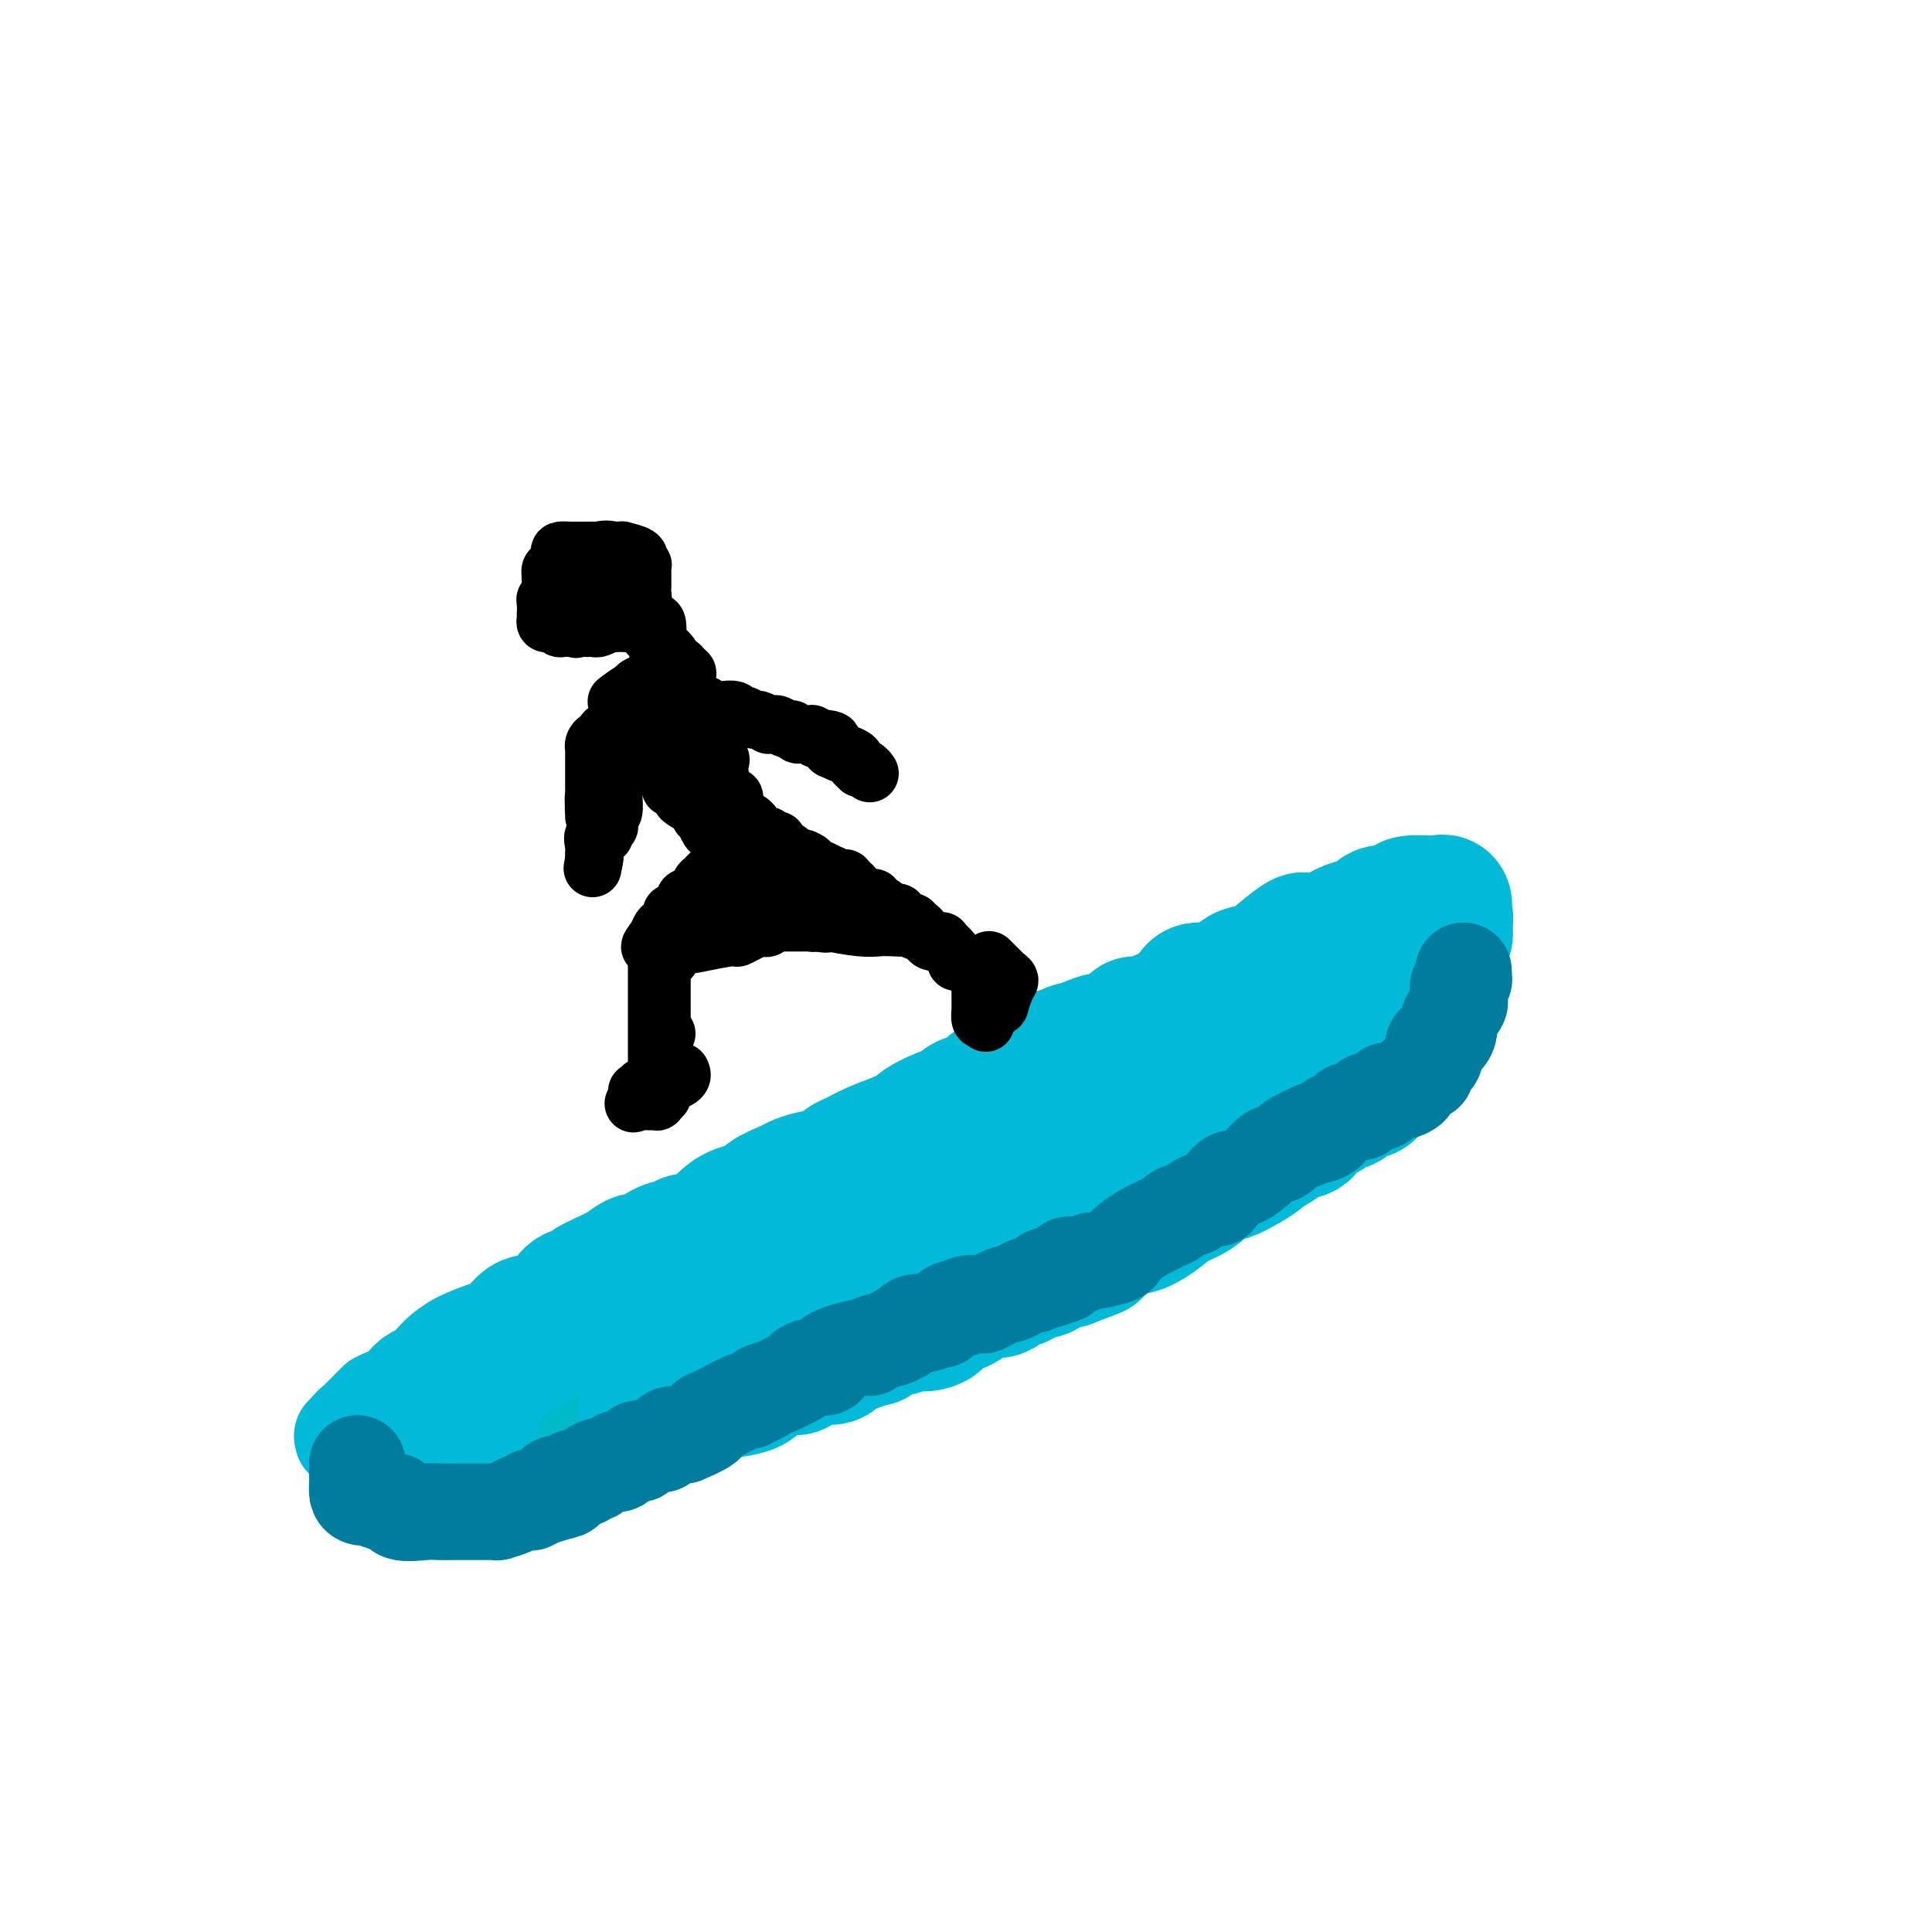 <svg viewBox='0 0 400 400' version='1.1' xmlns='http://www.w3.org/2000/svg' xmlns:xlink='http://www.w3.org/1999/xlink'><g fill='none' stroke='#00BAD8' stroke-width='6' stroke-linecap='round' stroke-linejoin='round'><path d='M97,287c-0.173,-1.623 -0.347,-3.245 0,-4c0.347,-0.755 1.213,-0.642 3,-2c1.787,-1.358 4.493,-4.188 6,-6c1.507,-1.812 1.815,-2.606 4,-4c2.185,-1.394 6.249,-3.387 9,-5c2.751,-1.613 4.191,-2.845 7,-5c2.809,-2.155 6.988,-5.232 10,-7c3.012,-1.768 4.857,-2.228 7,-3c2.143,-0.772 4.586,-1.857 7,-3c2.414,-1.143 4.801,-2.344 7,-4c2.199,-1.656 4.211,-3.769 6,-5c1.789,-1.231 3.354,-1.582 5,-2c1.646,-0.418 3.373,-0.905 5,-2c1.627,-1.095 3.156,-2.799 5,-4c1.844,-1.201 4.004,-1.898 6,-3c1.996,-1.102 3.828,-2.609 6,-4c2.172,-1.391 4.684,-2.665 7,-4c2.316,-1.335 4.437,-2.729 8,-5c3.563,-2.271 8.567,-5.419 12,-7c3.433,-1.581 5.293,-1.596 7,-2c1.707,-0.404 3.260,-1.196 7,-3c3.740,-1.804 9.668,-4.619 13,-6c3.332,-1.381 4.068,-1.329 6,-2c1.932,-0.671 5.059,-2.067 7,-3c1.941,-0.933 2.694,-1.405 4,-2c1.306,-0.595 3.164,-1.314 5,-2c1.836,-0.686 3.648,-1.338 5,-2c1.352,-0.662 2.243,-1.332 4,-2c1.757,-0.668 4.378,-1.334 7,-2'/><path d='M282,182c10.262,-4.475 3.418,-2.664 2,-2c-1.418,0.664 2.589,0.181 4,0c1.411,-0.181 0.224,-0.060 0,0c-0.224,0.060 0.515,0.058 1,0c0.485,-0.058 0.718,-0.171 1,0c0.282,0.171 0.615,0.625 1,1c0.385,0.375 0.821,0.670 1,1c0.179,0.330 0.101,0.695 0,1c-0.101,0.305 -0.223,0.552 0,1c0.223,0.448 0.792,1.099 1,2c0.208,0.901 0.056,2.054 0,3c-0.056,0.946 -0.015,1.685 0,2c0.015,0.315 0.004,0.207 0,1c-0.004,0.793 -0.001,2.489 0,3c0.001,0.511 0.001,-0.161 0,0c-0.001,0.161 -0.004,1.156 0,2c0.004,0.844 0.014,1.536 0,2c-0.014,0.464 -0.054,0.701 0,1c0.054,0.299 0.200,0.661 0,1c-0.200,0.339 -0.745,0.656 -1,1c-0.255,0.344 -0.218,0.715 0,1c0.218,0.285 0.618,0.483 0,1c-0.618,0.517 -2.253,1.352 -3,2c-0.747,0.648 -0.607,1.108 -1,2c-0.393,0.892 -1.318,2.217 -2,3c-0.682,0.783 -1.121,1.024 -2,2c-0.879,0.976 -2.198,2.686 -3,4c-0.802,1.314 -1.086,2.233 -2,3c-0.914,0.767 -2.457,1.384 -4,2'/><path d='M275,222c-3.039,4.077 -1.637,2.768 -2,3c-0.363,0.232 -2.490,2.005 -4,3c-1.510,0.995 -2.403,1.211 -3,2c-0.597,0.789 -0.899,2.152 -2,3c-1.101,0.848 -3.001,1.183 -4,2c-0.999,0.817 -1.098,2.117 -2,3c-0.902,0.883 -2.607,1.350 -4,2c-1.393,0.650 -2.476,1.482 -3,2c-0.524,0.518 -0.491,0.720 -1,1c-0.509,0.280 -1.561,0.637 -2,1c-0.439,0.363 -0.266,0.731 -1,1c-0.734,0.269 -2.376,0.438 -3,1c-0.624,0.562 -0.229,1.517 -1,2c-0.771,0.483 -2.709,0.495 -4,1c-1.291,0.505 -1.936,1.501 -2,2c-0.064,0.499 0.453,0.499 0,1c-0.453,0.501 -1.874,1.503 -3,2c-1.126,0.497 -1.955,0.488 -3,1c-1.045,0.512 -2.306,1.545 -3,2c-0.694,0.455 -0.822,0.332 -2,1c-1.178,0.668 -3.407,2.126 -5,3c-1.593,0.874 -2.549,1.164 -4,2c-1.451,0.836 -3.396,2.220 -5,3c-1.604,0.780 -2.866,0.958 -5,2c-2.134,1.042 -5.140,2.948 -7,4c-1.860,1.052 -2.575,1.251 -4,2c-1.425,0.749 -3.561,2.049 -5,3c-1.439,0.951 -2.179,1.554 -3,2c-0.821,0.446 -1.721,0.735 -3,1c-1.279,0.265 -2.937,0.504 -4,1c-1.063,0.496 -1.532,1.248 -2,2'/><path d='M179,283c-8.992,4.396 -3.971,0.887 -3,0c0.971,-0.887 -2.109,0.848 -4,2c-1.891,1.152 -2.592,1.722 -4,2c-1.408,0.278 -3.522,0.264 -5,1c-1.478,0.736 -2.320,2.221 -4,3c-1.680,0.779 -4.198,0.853 -6,1c-1.802,0.147 -2.888,0.367 -4,1c-1.112,0.633 -2.249,1.679 -3,2c-0.751,0.321 -1.114,-0.084 -2,0c-0.886,0.084 -2.294,0.656 -3,1c-0.706,0.344 -0.710,0.458 -2,1c-1.290,0.542 -3.864,1.511 -5,2c-1.136,0.489 -0.832,0.497 -2,1c-1.168,0.503 -3.808,1.499 -5,2c-1.192,0.501 -0.935,0.506 -2,1c-1.065,0.494 -3.453,1.475 -5,2c-1.547,0.525 -2.252,0.592 -3,1c-0.748,0.408 -1.537,1.156 -3,2c-1.463,0.844 -3.599,1.785 -5,2c-1.401,0.215 -2.068,-0.296 -3,0c-0.932,0.296 -2.128,1.400 -3,2c-0.872,0.600 -1.421,0.697 -2,1c-0.579,0.303 -1.188,0.813 -2,1c-0.812,0.187 -1.828,0.050 -2,0c-0.172,-0.050 0.500,-0.013 0,0c-0.500,0.013 -2.173,0.004 -3,0c-0.827,-0.004 -0.808,-0.001 -1,0c-0.192,0.001 -0.596,0.001 -1,0'/><path d='M92,314c-13.657,4.794 -4.300,1.279 -1,0c3.300,-1.279 0.545,-0.320 -1,0c-1.545,0.320 -1.878,0.003 -2,0c-0.122,-0.003 -0.033,0.308 0,0c0.033,-0.308 0.009,-1.234 0,-2c-0.009,-0.766 -0.002,-1.372 0,-2c0.002,-0.628 0.001,-1.279 0,-2c-0.001,-0.721 -0.000,-1.513 0,-2c0.000,-0.487 0.000,-0.669 0,-1c-0.000,-0.331 -0.001,-0.812 0,-2c0.001,-1.188 0.002,-3.084 0,-4c-0.002,-0.916 -0.008,-0.851 0,-1c0.008,-0.149 0.029,-0.512 0,-1c-0.029,-0.488 -0.110,-1.101 0,-2c0.110,-0.899 0.409,-2.084 1,-3c0.591,-0.916 1.474,-1.562 2,-2c0.526,-0.438 0.694,-0.666 1,-1c0.306,-0.334 0.751,-0.773 1,-1c0.249,-0.227 0.300,-0.243 1,-1c0.700,-0.757 2.047,-2.255 3,-3c0.953,-0.745 1.513,-0.736 2,-1c0.487,-0.264 0.900,-0.802 1,-1c0.100,-0.198 -0.114,-0.057 0,0c0.114,0.057 0.557,0.028 1,0'/><path d='M101,282c2.177,-2.464 1.120,-2.124 1,-2c-0.120,0.124 0.699,0.033 1,0c0.301,-0.033 0.086,-0.010 0,0c-0.086,0.010 -0.043,0.005 0,0'/><path d='M103,287c0.000,0.333 0.000,0.666 0,1c-0.000,0.334 -0.000,0.668 0,1c0.000,0.332 0.000,0.660 0,1c-0.000,0.340 -0.000,0.692 0,1c0.000,0.308 0.000,0.573 0,1c-0.000,0.427 -0.000,1.018 0,2c0.000,0.982 0.000,2.356 0,3c-0.000,0.644 -0.001,0.557 0,1c0.001,0.443 0.003,1.414 0,2c-0.003,0.586 -0.011,0.786 0,1c0.011,0.214 0.041,0.442 0,1c-0.041,0.558 -0.155,1.445 0,2c0.155,0.555 0.577,0.777 1,1'/><path d='M104,305c0.809,2.421 2.330,-0.526 3,-2c0.670,-1.474 0.488,-1.474 2,-2c1.512,-0.526 4.718,-1.579 6,-2c1.282,-0.421 0.641,-0.211 0,0'/></g>
<g fill='none' stroke='#00BAD8' stroke-width='28' stroke-linecap='round' stroke-linejoin='round'><path d='M152,280c-0.682,0.099 -1.363,0.198 -2,0c-0.637,-0.198 -1.229,-0.694 -4,0c-2.771,0.694 -7.721,2.578 -10,3c-2.279,0.422 -1.888,-0.616 -4,0c-2.112,0.616 -6.726,2.887 -9,4c-2.274,1.113 -2.206,1.069 -3,1c-0.794,-0.069 -2.449,-0.163 -3,0c-0.551,0.163 0.001,0.582 0,1c-0.001,0.418 -0.554,0.834 -1,1c-0.446,0.166 -0.784,0.083 -2,0c-1.216,-0.083 -3.308,-0.167 -4,0c-0.692,0.167 0.017,0.583 0,1c-0.017,0.417 -0.761,0.834 -1,1c-0.239,0.166 0.027,0.082 0,0c-0.027,-0.082 -0.347,-0.163 -1,0c-0.653,0.163 -1.639,0.569 -2,1c-0.361,0.431 -0.097,0.885 0,1c0.097,0.115 0.028,-0.110 0,0c-0.028,0.110 -0.014,0.555 0,1'/><path d='M106,295c-1.291,1.222 -2.519,1.777 -3,2c-0.481,0.223 -0.217,0.115 0,0c0.217,-0.115 0.386,-0.237 0,0c-0.386,0.237 -1.328,0.833 -2,1c-0.672,0.167 -1.074,-0.094 -1,0c0.074,0.094 0.624,0.544 0,1c-0.624,0.456 -2.422,0.919 -3,1c-0.578,0.081 0.065,-0.220 0,0c-0.065,0.220 -0.838,0.961 -1,0c-0.162,-0.961 0.288,-3.624 1,-5c0.712,-1.376 1.686,-1.464 3,-2c1.314,-0.536 2.969,-1.519 4,-2c1.031,-0.481 1.438,-0.460 2,-1c0.562,-0.540 1.279,-1.641 2,-2c0.721,-0.359 1.447,0.024 2,0c0.553,-0.024 0.933,-0.453 2,-1c1.067,-0.547 2.821,-1.211 4,-2c1.179,-0.789 1.783,-1.704 3,-2c1.217,-0.296 3.046,0.028 4,0c0.954,-0.028 1.034,-0.407 2,-1c0.966,-0.593 2.819,-1.401 4,-2c1.181,-0.599 1.689,-0.989 3,-1c1.311,-0.011 3.423,0.358 5,0c1.577,-0.358 2.617,-1.443 4,-2c1.383,-0.557 3.109,-0.588 5,-1c1.891,-0.412 3.945,-1.206 6,-2'/><path d='M152,274c7.344,-2.081 3.705,-0.282 3,0c-0.705,0.282 1.526,-0.953 3,-2c1.474,-1.047 2.192,-1.907 3,-2c0.808,-0.093 1.707,0.581 3,0c1.293,-0.581 2.981,-2.417 4,-3c1.019,-0.583 1.370,0.086 2,0c0.630,-0.086 1.537,-0.927 3,-2c1.463,-1.073 3.480,-2.377 5,-3c1.520,-0.623 2.543,-0.565 4,-1c1.457,-0.435 3.349,-1.364 5,-2c1.651,-0.636 3.060,-0.980 6,-2c2.940,-1.020 7.411,-2.715 10,-4c2.589,-1.285 3.295,-2.161 5,-3c1.705,-0.839 4.410,-1.642 6,-2c1.590,-0.358 2.064,-0.271 3,-1c0.936,-0.729 2.332,-2.273 4,-3c1.668,-0.727 3.606,-0.636 5,-1c1.394,-0.364 2.244,-1.182 4,-2c1.756,-0.818 4.420,-1.636 6,-2c1.580,-0.364 2.078,-0.274 3,-1c0.922,-0.726 2.268,-2.270 4,-3c1.732,-0.730 3.849,-0.648 5,-1c1.151,-0.352 1.336,-1.140 2,-2c0.664,-0.860 1.808,-1.793 3,-2c1.192,-0.207 2.432,0.311 3,0c0.568,-0.311 0.464,-1.450 1,-2c0.536,-0.550 1.713,-0.512 3,-1c1.287,-0.488 2.685,-1.502 3,-2c0.315,-0.498 -0.454,-0.480 0,-1c0.454,-0.520 2.130,-1.577 3,-2c0.870,-0.423 0.935,-0.211 1,0'/><path d='M267,222c3.665,-2.052 3.326,-1.183 3,-1c-0.326,0.183 -0.641,-0.321 0,-1c0.641,-0.679 2.236,-1.533 3,-2c0.764,-0.467 0.696,-0.548 1,-1c0.304,-0.452 0.979,-1.274 2,-2c1.021,-0.726 2.387,-1.356 3,-2c0.613,-0.644 0.473,-1.303 1,-2c0.527,-0.697 1.721,-1.431 3,-2c1.279,-0.569 2.643,-0.975 3,-1c0.357,-0.025 -0.293,0.329 0,0c0.293,-0.329 1.528,-1.340 2,-2c0.472,-0.660 0.181,-0.970 0,-1c-0.181,-0.030 -0.251,0.218 0,0c0.251,-0.218 0.824,-0.903 1,-1c0.176,-0.097 -0.044,0.394 0,0c0.044,-0.394 0.351,-1.674 1,-2c0.649,-0.326 1.641,0.301 2,0c0.359,-0.301 0.086,-1.530 0,-2c-0.086,-0.470 0.016,-0.181 0,0c-0.016,0.181 -0.149,0.255 0,0c0.149,-0.255 0.578,-0.838 1,-1c0.422,-0.162 0.835,0.097 1,0c0.165,-0.097 0.083,-0.548 0,-1'/><path d='M294,198c4.229,-4.182 1.302,-2.637 0,-2c-1.302,0.637 -0.979,0.367 -1,0c-0.021,-0.367 -0.387,-0.830 -1,-1c-0.613,-0.170 -1.474,-0.045 -2,0c-0.526,0.045 -0.718,0.012 -1,0c-0.282,-0.012 -0.653,-0.003 -1,0c-0.347,0.003 -0.670,0.001 -1,0c-0.330,-0.001 -0.666,-0.000 -1,0c-0.334,0.000 -0.666,0.000 -1,0c-0.334,-0.000 -0.671,-0.000 -1,0c-0.329,0.000 -0.649,0.000 -1,0c-0.351,-0.000 -0.733,-0.000 -1,0c-0.267,0.000 -0.418,0.000 -1,0c-0.582,-0.000 -1.595,-0.000 -2,0c-0.405,0.000 -0.203,0.000 0,0'/><path d='M279,195c-2.112,0.000 -0.893,0.000 -1,0c-0.107,-0.000 -1.542,-0.000 -2,0c-0.458,0.000 0.059,0.001 0,0c-0.059,-0.001 -0.694,-0.004 -1,0c-0.306,0.004 -0.282,0.015 -1,0c-0.718,-0.015 -2.176,-0.058 -3,0c-0.824,0.058 -1.014,0.215 -1,0c0.014,-0.215 0.231,-0.802 -1,0c-1.231,0.802 -3.909,2.992 -5,4c-1.091,1.008 -0.596,0.834 -1,1c-0.404,0.166 -1.709,0.671 -3,1c-1.291,0.329 -2.570,0.483 -3,1c-0.430,0.517 -0.012,1.398 -1,2c-0.988,0.602 -3.384,0.925 -5,1c-1.616,0.075 -2.454,-0.096 -3,0c-0.546,0.096 -0.802,0.461 -1,1c-0.198,0.539 -0.338,1.254 -1,2c-0.662,0.746 -1.847,1.523 -3,2c-1.153,0.477 -2.275,0.652 -3,1c-0.725,0.348 -1.051,0.867 -2,1c-0.949,0.133 -2.519,-0.119 -3,0c-0.481,0.119 0.126,0.610 0,1c-0.126,0.390 -0.985,0.679 -2,1c-1.015,0.321 -2.184,0.676 -3,1c-0.816,0.324 -1.278,0.618 -2,1c-0.722,0.382 -1.704,0.851 -3,1c-1.296,0.149 -2.905,-0.021 -4,1c-1.095,1.021 -1.675,3.232 -3,4c-1.325,0.768 -3.395,0.091 -4,0c-0.605,-0.091 0.256,0.402 0,1c-0.256,0.598 -1.628,1.299 -3,2'/><path d='M211,225c-6.381,3.354 -3.832,1.739 -3,1c0.832,-0.739 -0.052,-0.601 -1,0c-0.948,0.601 -1.960,1.666 -3,2c-1.040,0.334 -2.108,-0.061 -3,0c-0.892,0.061 -1.609,0.579 -2,1c-0.391,0.421 -0.455,0.746 -1,1c-0.545,0.254 -1.569,0.438 -3,1c-1.431,0.562 -3.269,1.503 -4,2c-0.731,0.497 -0.355,0.552 -1,1c-0.645,0.448 -2.310,1.290 -4,2c-1.690,0.710 -3.404,1.289 -5,2c-1.596,0.711 -3.075,1.553 -4,2c-0.925,0.447 -1.295,0.500 -2,1c-0.705,0.500 -1.744,1.446 -3,2c-1.256,0.554 -2.729,0.716 -4,1c-1.271,0.284 -2.339,0.691 -3,1c-0.661,0.309 -0.917,0.521 -2,1c-1.083,0.479 -2.995,1.227 -4,2c-1.005,0.773 -1.102,1.573 -2,2c-0.898,0.427 -2.596,0.483 -4,1c-1.404,0.517 -2.512,1.497 -3,2c-0.488,0.503 -0.355,0.531 -1,1c-0.645,0.469 -2.069,1.379 -3,2c-0.931,0.621 -1.368,0.953 -2,1c-0.632,0.047 -1.457,-0.190 -2,0c-0.543,0.190 -0.802,0.806 -1,1c-0.198,0.194 -0.335,-0.034 -1,0c-0.665,0.034 -1.859,0.329 -3,1c-1.141,0.671 -2.230,1.719 -3,2c-0.770,0.281 -1.220,-0.205 -2,0c-0.780,0.205 -1.890,1.103 -3,2'/><path d='M129,263c-12.746,5.997 -3.612,1.990 -1,1c2.612,-0.990 -1.300,1.037 -3,2c-1.700,0.963 -1.190,0.861 -2,1c-0.810,0.139 -2.940,0.518 -4,1c-1.060,0.482 -1.049,1.067 -2,2c-0.951,0.933 -2.864,2.214 -4,3c-1.136,0.786 -1.493,1.078 -2,1c-0.507,-0.078 -1.162,-0.525 -2,0c-0.838,0.525 -1.858,2.022 -3,3c-1.142,0.978 -2.407,1.435 -4,2c-1.593,0.565 -3.515,1.236 -5,2c-1.485,0.764 -2.532,1.619 -3,2c-0.468,0.381 -0.358,0.286 -1,1c-0.642,0.714 -2.038,2.236 -3,3c-0.962,0.764 -1.490,0.769 -2,1c-0.510,0.231 -1.002,0.688 -1,1c0.002,0.312 0.499,0.478 0,1c-0.499,0.522 -1.994,1.398 -3,2c-1.006,0.602 -1.523,0.930 -2,1c-0.477,0.070 -0.912,-0.117 -1,0c-0.088,0.117 0.173,0.539 0,1c-0.173,0.461 -0.778,0.963 -1,1c-0.222,0.037 -0.059,-0.389 0,0c0.059,0.389 0.016,1.593 0,2c-0.016,0.407 -0.004,0.016 0,0c0.004,-0.016 0.001,0.342 0,1c-0.001,0.658 -0.000,1.617 0,2c0.000,0.383 0.000,0.192 0,0'/><path d='M80,300c-0.154,1.185 -0.038,0.647 0,1c0.038,0.353 -0.001,1.597 0,2c0.001,0.403 0.041,-0.036 0,0c-0.041,0.036 -0.165,0.545 0,1c0.165,0.455 0.617,0.854 1,1c0.383,0.146 0.696,0.039 1,0c0.304,-0.039 0.600,-0.011 1,0c0.400,0.011 0.903,0.005 2,0c1.097,-0.005 2.789,-0.008 4,0c1.211,0.008 1.941,0.027 4,0c2.059,-0.027 5.447,-0.102 7,0c1.553,0.102 1.272,0.379 2,0c0.728,-0.379 2.465,-1.414 4,-2c1.535,-0.586 2.868,-0.721 4,-1c1.132,-0.279 2.064,-0.701 3,-1c0.936,-0.299 1.877,-0.475 3,-1c1.123,-0.525 2.429,-1.400 4,-2c1.571,-0.600 3.408,-0.925 5,-1c1.592,-0.075 2.939,0.098 4,0c1.061,-0.098 1.834,-0.469 3,-1c1.166,-0.531 2.723,-1.224 4,-2c1.277,-0.776 2.272,-1.636 3,-2c0.728,-0.364 1.188,-0.234 3,-1c1.812,-0.766 4.974,-2.429 6,-3c1.026,-0.571 -0.086,-0.050 1,0c1.086,0.050 4.369,-0.371 6,-1c1.631,-0.629 1.609,-1.465 2,-2c0.391,-0.535 1.196,-0.767 2,-1'/><path d='M159,284c9.196,-3.466 2.685,-1.632 1,-1c-1.685,0.632 1.456,0.061 3,0c1.544,-0.061 1.491,0.387 2,0c0.509,-0.387 1.580,-1.609 3,-2c1.420,-0.391 3.187,0.049 4,0c0.813,-0.049 0.670,-0.585 1,-1c0.330,-0.415 1.131,-0.707 2,-1c0.869,-0.293 1.804,-0.585 3,-1c1.196,-0.415 2.652,-0.952 3,-1c0.348,-0.048 -0.412,0.393 0,0c0.412,-0.393 1.997,-1.622 3,-2c1.003,-0.378 1.425,0.093 2,0c0.575,-0.093 1.304,-0.749 2,-1c0.696,-0.251 1.360,-0.096 2,0c0.640,0.096 1.254,0.133 2,0c0.746,-0.133 1.622,-0.434 2,-1c0.378,-0.566 0.259,-1.395 1,-2c0.741,-0.605 2.343,-0.986 3,-1c0.657,-0.014 0.369,0.338 1,0c0.631,-0.338 2.183,-1.366 3,-2c0.817,-0.634 0.900,-0.874 1,-1c0.100,-0.126 0.216,-0.138 1,0c0.784,0.138 2.237,0.427 3,0c0.763,-0.427 0.837,-1.569 1,-2c0.163,-0.431 0.415,-0.152 1,0c0.585,0.152 1.502,0.177 2,0c0.498,-0.177 0.575,-0.556 1,-1c0.425,-0.444 1.196,-0.954 2,-1c0.804,-0.046 1.639,0.372 2,0c0.361,-0.372 0.246,-1.535 1,-2c0.754,-0.465 2.377,-0.233 4,0'/><path d='M221,261c10.023,-3.755 4.079,-1.641 2,-1c-2.079,0.641 -0.294,-0.191 1,-1c1.294,-0.809 2.096,-1.595 3,-2c0.904,-0.405 1.911,-0.430 3,-1c1.089,-0.570 2.261,-1.684 3,-2c0.739,-0.316 1.044,0.167 2,0c0.956,-0.167 2.562,-0.986 4,-2c1.438,-1.014 2.709,-2.225 4,-3c1.291,-0.775 2.601,-1.114 4,-2c1.399,-0.886 2.885,-2.318 4,-3c1.115,-0.682 1.859,-0.616 3,-1c1.141,-0.384 2.678,-1.220 4,-2c1.322,-0.780 2.428,-1.503 3,-2c0.572,-0.497 0.611,-0.767 1,-1c0.389,-0.233 1.129,-0.430 2,-1c0.871,-0.570 1.873,-1.515 3,-2c1.127,-0.485 2.380,-0.512 3,-1c0.620,-0.488 0.608,-1.439 1,-2c0.392,-0.561 1.188,-0.733 2,-1c0.812,-0.267 1.640,-0.630 2,-1c0.360,-0.370 0.254,-0.747 1,-1c0.746,-0.253 2.346,-0.382 3,-1c0.654,-0.618 0.361,-1.724 1,-2c0.639,-0.276 2.209,0.280 3,0c0.791,-0.280 0.803,-1.395 1,-2c0.197,-0.605 0.579,-0.698 1,-1c0.421,-0.302 0.883,-0.812 1,-1c0.117,-0.188 -0.109,-0.054 0,0c0.109,0.054 0.555,0.027 1,0'/><path d='M287,222c10.389,-6.437 3.362,-3.030 1,-2c-2.362,1.030 -0.059,-0.316 1,-1c1.059,-0.684 0.875,-0.707 1,-1c0.125,-0.293 0.559,-0.857 1,-1c0.441,-0.143 0.888,0.134 1,0c0.112,-0.134 -0.111,-0.681 0,-1c0.111,-0.319 0.555,-0.411 1,-1c0.445,-0.589 0.890,-1.674 1,-2c0.110,-0.326 -0.114,0.106 0,0c0.114,-0.106 0.566,-0.749 1,-1c0.434,-0.251 0.848,-0.108 1,0c0.152,0.108 0.041,0.183 0,0c-0.041,-0.183 -0.012,-0.623 0,-1c0.012,-0.377 0.007,-0.692 0,-1c-0.007,-0.308 -0.016,-0.611 0,-1c0.016,-0.389 0.057,-0.865 0,-1c-0.057,-0.135 -0.211,0.071 0,0c0.211,-0.071 0.789,-0.420 1,-1c0.211,-0.580 0.057,-1.392 0,-2c-0.057,-0.608 -0.015,-1.011 0,-1c0.015,0.011 0.004,0.435 0,0c-0.004,-0.435 -0.001,-1.731 0,-2c0.001,-0.269 -0.002,0.489 0,0c0.002,-0.489 0.008,-2.224 0,-3c-0.008,-0.776 -0.030,-0.592 0,-1c0.030,-0.408 0.111,-1.408 0,-2c-0.111,-0.592 -0.415,-0.775 0,-1c0.415,-0.225 1.547,-0.493 2,-1c0.453,-0.507 0.226,-1.254 0,-2'/><path d='M299,192c0.618,-3.267 0.162,-1.436 0,-1c-0.162,0.436 -0.032,-0.524 0,-1c0.032,-0.476 -0.035,-0.467 0,-1c0.035,-0.533 0.171,-1.607 0,-2c-0.171,-0.393 -0.649,-0.106 -1,0c-0.351,0.106 -0.575,0.031 -1,0c-0.425,-0.031 -1.050,-0.019 -1,0c0.050,0.019 0.776,0.043 0,0c-0.776,-0.043 -3.053,-0.155 -4,0c-0.947,0.155 -0.565,0.578 -1,1c-0.435,0.422 -1.688,0.844 -2,1c-0.312,0.156 0.319,0.044 0,0c-0.319,-0.044 -1.586,-0.022 -2,0c-0.414,0.022 0.024,0.043 0,0c-0.024,-0.043 -0.512,-0.152 -1,0c-0.488,0.152 -0.976,0.563 -1,1c-0.024,0.437 0.416,0.901 0,1c-0.416,0.099 -1.689,-0.166 -2,0c-0.311,0.166 0.340,0.762 0,1c-0.340,0.238 -1.670,0.119 -3,0'/><path d='M280,192c-2.854,0.956 -1.489,0.847 -1,1c0.489,0.153 0.103,0.567 0,1c-0.103,0.433 0.078,0.885 0,1c-0.078,0.115 -0.416,-0.105 -1,0c-0.584,0.105 -1.414,0.536 -2,1c-0.586,0.464 -0.929,0.961 -1,1c-0.071,0.039 0.131,-0.379 0,0c-0.131,0.379 -0.596,1.556 -1,2c-0.404,0.444 -0.747,0.157 -1,0c-0.253,-0.157 -0.416,-0.183 -1,0c-0.584,0.183 -1.589,0.575 -2,1c-0.411,0.425 -0.229,0.883 -1,1c-0.771,0.117 -2.497,-0.108 -3,0c-0.503,0.108 0.215,0.550 0,1c-0.215,0.450 -1.363,0.909 -2,1c-0.637,0.091 -0.762,-0.187 -1,0c-0.238,0.187 -0.587,0.838 -1,1c-0.413,0.162 -0.889,-0.167 -1,0c-0.111,0.167 0.141,0.829 0,1c-0.141,0.171 -0.677,-0.150 -1,0c-0.323,0.150 -0.433,0.771 -1,1c-0.567,0.229 -1.591,0.065 -2,0c-0.409,-0.065 -0.205,-0.033 0,0'/></g>
<g fill='none' stroke='#00BAD8' stroke-width='20' stroke-linecap='round' stroke-linejoin='round'><path d='M71,298c-0.124,-0.443 -0.247,-0.885 0,-1c0.247,-0.115 0.865,0.099 1,0c0.135,-0.099 -0.212,-0.510 0,-1c0.212,-0.490 0.985,-1.059 2,-2c1.015,-0.941 2.273,-2.253 3,-3c0.727,-0.747 0.922,-0.928 1,-1c0.078,-0.072 0.039,-0.036 0,0'/><path d='M88,285c0.363,-0.867 0.726,-1.734 1,-2c0.274,-0.266 0.458,0.070 1,0c0.542,-0.070 1.441,-0.544 2,-1c0.559,-0.456 0.779,-0.893 1,-1c0.221,-0.107 0.444,0.115 1,0c0.556,-0.115 1.446,-0.566 2,-1c0.554,-0.434 0.773,-0.851 1,-1c0.227,-0.149 0.460,-0.030 1,0c0.540,0.030 1.385,-0.031 2,0c0.615,0.031 1.000,0.153 1,0c0.000,-0.153 -0.385,-0.580 0,-1c0.385,-0.420 1.538,-0.834 2,-1c0.462,-0.166 0.231,-0.083 0,0'/></g>
<g fill='none' stroke='#00BAC9' stroke-width='20' stroke-linecap='round' stroke-linejoin='round'><path d='M77,310c0.700,0.014 1.399,0.028 2,0c0.601,-0.028 1.103,-0.099 1,0c-0.103,0.099 -0.811,0.367 0,0c0.811,-0.367 3.141,-1.368 4,-2c0.859,-0.632 0.245,-0.895 0,-1c-0.245,-0.105 -0.123,-0.053 0,0'/><path d='M97,300c-0.409,-0.173 -0.818,-0.347 0,-1c0.818,-0.653 2.862,-1.786 4,-2c1.138,-0.214 1.370,0.492 2,0c0.630,-0.492 1.656,-2.184 2,-3c0.344,-0.816 0.004,-0.758 0,-1c-0.004,-0.242 0.328,-0.783 1,-1c0.672,-0.217 1.683,-0.111 2,0c0.317,0.111 -0.059,0.226 0,0c0.059,-0.226 0.554,-0.791 1,-1c0.446,-0.209 0.842,-0.060 1,0c0.158,0.060 0.079,0.030 0,0'/><path d='M82,303c0.470,0.845 0.941,1.691 1,2c0.059,0.309 -0.293,0.083 0,0c0.293,-0.083 1.231,-0.022 2,0c0.769,0.022 1.368,0.006 2,0c0.632,-0.006 1.297,-0.002 2,0c0.703,0.002 1.445,0.001 2,0c0.555,-0.001 0.922,-0.000 2,0c1.078,0.000 2.866,0.001 4,0c1.134,-0.001 1.614,-0.004 2,0c0.386,0.004 0.680,0.016 1,0c0.320,-0.016 0.668,-0.061 1,0c0.332,0.061 0.648,0.226 1,0c0.352,-0.226 0.738,-0.845 1,-1c0.262,-0.155 0.399,0.155 1,0c0.601,-0.155 1.667,-0.774 2,-1c0.333,-0.226 -0.068,-0.061 0,0c0.068,0.061 0.606,0.016 1,0c0.394,-0.016 0.645,-0.004 1,0c0.355,0.004 0.816,0.001 1,0c0.184,-0.001 0.092,-0.001 0,0'/></g>
<g fill='none' stroke='#00BAD8' stroke-width='20' stroke-linecap='round' stroke-linejoin='round'><path d='M83,301c0.008,-0.513 0.017,-1.026 0,-1c-0.017,0.026 -0.059,0.592 0,0c0.059,-0.592 0.218,-2.340 1,-3c0.782,-0.660 2.187,-0.231 3,0c0.813,0.231 1.032,0.264 1,0c-0.032,-0.264 -0.317,-0.826 0,-1c0.317,-0.174 1.235,0.041 2,0c0.765,-0.041 1.375,-0.337 2,-1c0.625,-0.663 1.264,-1.694 2,-2c0.736,-0.306 1.568,0.114 2,0c0.432,-0.114 0.462,-0.761 1,-1c0.538,-0.239 1.582,-0.068 2,0c0.418,0.068 0.209,0.034 0,0'/><path d='M102,290c0.678,-0.253 1.357,-0.506 1,0c-0.357,0.506 -1.749,1.771 -2,3c-0.251,1.229 0.638,2.420 0,3c-0.638,0.580 -2.801,0.548 -4,1c-1.199,0.452 -1.432,1.389 -2,2c-0.568,0.611 -1.472,0.896 -2,1c-0.528,0.104 -0.681,0.028 -1,0c-0.319,-0.028 -0.806,-0.008 -1,0c-0.194,0.008 -0.097,0.004 0,0'/><path d='M113,276c0.858,0.016 1.715,0.032 2,0c0.285,-0.032 -0.003,-0.111 0,0c0.003,0.111 0.297,0.414 1,0c0.703,-0.414 1.814,-1.543 3,-2c1.186,-0.457 2.445,-0.241 3,-1c0.555,-0.759 0.404,-2.492 1,-3c0.596,-0.508 1.939,0.210 3,0c1.061,-0.210 1.842,-1.347 2,-2c0.158,-0.653 -0.306,-0.823 0,-1c0.306,-0.177 1.381,-0.363 2,-1c0.619,-0.637 0.782,-1.726 1,-2c0.218,-0.274 0.492,0.268 1,0c0.508,-0.268 1.251,-1.344 2,-2c0.749,-0.656 1.505,-0.892 2,-1c0.495,-0.108 0.728,-0.090 1,0c0.272,0.090 0.582,0.251 1,0c0.418,-0.251 0.944,-0.913 1,-1c0.056,-0.087 -0.358,0.402 0,0c0.358,-0.402 1.488,-1.695 2,-2c0.512,-0.305 0.407,0.380 0,1c-0.407,0.620 -1.116,1.177 -2,2c-0.884,0.823 -1.942,1.911 -3,3'/><path d='M136,264c-1.996,1.567 -4.487,2.485 -6,3c-1.513,0.515 -2.047,0.628 -3,1c-0.953,0.372 -2.325,1.004 -4,2c-1.675,0.996 -3.651,2.356 -5,3c-1.349,0.644 -2.069,0.572 -3,1c-0.931,0.428 -2.071,1.355 -3,2c-0.929,0.645 -1.646,1.007 -2,1c-0.354,-0.007 -0.345,-0.385 -1,0c-0.655,0.385 -1.976,1.532 -3,2c-1.024,0.468 -1.753,0.257 -3,1c-1.247,0.743 -3.013,2.442 -4,3c-0.987,0.558 -1.197,-0.023 -2,0c-0.803,0.023 -2.200,0.651 -3,1c-0.800,0.349 -1.001,0.420 -1,1c0.001,0.580 0.206,1.670 0,2c-0.206,0.330 -0.824,-0.100 -1,0c-0.176,0.100 0.090,0.728 0,1c-0.090,0.272 -0.535,0.186 -1,0c-0.465,-0.186 -0.948,-0.471 -1,0c-0.052,0.471 0.328,1.699 0,2c-0.328,0.301 -1.365,-0.327 -2,0c-0.635,0.327 -0.869,1.607 -1,2c-0.131,0.393 -0.159,-0.101 0,0c0.159,0.101 0.504,0.796 0,1c-0.504,0.204 -1.858,-0.085 -2,0c-0.142,0.085 0.929,0.542 2,1'/><path d='M87,294c-0.526,1.699 1.658,0.948 4,0c2.342,-0.948 4.842,-2.093 8,-4c3.158,-1.907 6.975,-4.577 11,-7c4.025,-2.423 8.259,-4.599 12,-6c3.741,-1.401 6.990,-2.029 10,-3c3.010,-0.971 5.780,-2.287 7,-3c1.220,-0.713 0.890,-0.822 1,-1c0.110,-0.178 0.661,-0.425 1,-1c0.339,-0.575 0.467,-1.480 1,-2c0.533,-0.520 1.470,-0.656 2,-1c0.530,-0.344 0.653,-0.897 1,-1c0.347,-0.103 0.919,0.244 1,0c0.081,-0.244 -0.330,-1.079 0,-2c0.330,-0.921 1.402,-1.927 2,-2c0.598,-0.073 0.723,0.788 1,0c0.277,-0.788 0.706,-3.223 1,-4c0.294,-0.777 0.454,0.105 1,0c0.546,-0.105 1.477,-1.198 2,-2c0.523,-0.802 0.636,-1.312 1,-2c0.364,-0.688 0.979,-1.555 1,-2c0.021,-0.445 -0.553,-0.468 0,-1c0.553,-0.532 2.232,-1.572 3,-2c0.768,-0.428 0.624,-0.242 1,-1c0.376,-0.758 1.271,-2.460 2,-3c0.729,-0.540 1.294,0.081 2,0c0.706,-0.081 1.555,-0.862 2,-1c0.445,-0.138 0.487,0.369 1,0c0.513,-0.369 1.498,-1.614 2,-2c0.502,-0.386 0.520,0.089 1,0c0.480,-0.089 1.423,-0.740 2,-1c0.577,-0.260 0.789,-0.130 1,0'/><path d='M172,240c1.843,-0.792 0.950,-0.772 1,-1c0.050,-0.228 1.041,-0.703 2,-1c0.959,-0.297 1.884,-0.416 3,-1c1.116,-0.584 2.422,-1.634 3,-2c0.578,-0.366 0.430,-0.049 1,0c0.570,0.049 1.860,-0.171 3,-1c1.140,-0.829 2.129,-2.267 3,-3c0.871,-0.733 1.623,-0.760 2,-1c0.377,-0.240 0.380,-0.693 1,-1c0.620,-0.307 1.858,-0.468 3,-1c1.142,-0.532 2.189,-1.435 3,-2c0.811,-0.565 1.387,-0.792 2,-1c0.613,-0.208 1.264,-0.399 2,-1c0.736,-0.601 1.558,-1.614 2,-2c0.442,-0.386 0.503,-0.145 1,0c0.497,0.145 1.428,0.192 2,0c0.572,-0.192 0.784,-0.625 1,-1c0.216,-0.375 0.434,-0.693 1,-1c0.566,-0.307 1.479,-0.604 2,-1c0.521,-0.396 0.649,-0.891 1,-1c0.351,-0.109 0.925,0.169 1,0c0.075,-0.169 -0.350,-0.785 0,-1c0.350,-0.215 1.473,-0.029 2,0c0.527,0.029 0.456,-0.097 1,0c0.544,0.097 1.703,0.419 2,0c0.297,-0.419 -0.269,-1.579 0,-2c0.269,-0.421 1.371,-0.102 2,0c0.629,0.102 0.785,-0.011 1,0c0.215,0.011 0.490,0.146 1,0c0.510,-0.146 1.255,-0.573 2,-1'/><path d='M223,214c7.789,-4.205 1.762,-1.719 0,-1c-1.762,0.719 0.739,-0.330 1,0c0.261,0.330 -1.720,2.041 -3,3c-1.280,0.959 -1.860,1.168 -3,2c-1.140,0.832 -2.841,2.287 -4,3c-1.159,0.713 -1.776,0.684 -2,1c-0.224,0.316 -0.055,0.977 -2,2c-1.945,1.023 -6.003,2.406 -8,3c-1.997,0.594 -1.931,0.397 -3,1c-1.069,0.603 -3.271,2.005 -5,3c-1.729,0.995 -2.983,1.583 -4,2c-1.017,0.417 -1.797,0.664 -3,1c-1.203,0.336 -2.830,0.762 -4,1c-1.170,0.238 -1.884,0.287 -3,1c-1.116,0.713 -2.636,2.091 -4,3c-1.364,0.909 -2.573,1.348 -4,2c-1.427,0.652 -3.073,1.518 -4,2c-0.927,0.482 -1.135,0.580 -2,1c-0.865,0.420 -2.385,1.163 -3,2c-0.615,0.837 -0.324,1.768 -1,2c-0.676,0.232 -2.319,-0.233 -3,0c-0.681,0.233 -0.399,1.166 -1,2c-0.601,0.834 -2.085,1.571 -3,2c-0.915,0.429 -1.261,0.551 -2,1c-0.739,0.449 -1.869,1.224 -3,2'/><path d='M150,255c-12.118,6.704 -5.915,2.965 -4,2c1.915,-0.965 -0.460,0.845 -2,2c-1.540,1.155 -2.244,1.656 -3,2c-0.756,0.344 -1.563,0.530 -3,1c-1.437,0.470 -3.503,1.224 -5,2c-1.497,0.776 -2.425,1.575 -3,2c-0.575,0.425 -0.799,0.478 -2,1c-1.201,0.522 -3.381,1.515 -5,3c-1.619,1.485 -2.678,3.462 -4,4c-1.322,0.538 -2.908,-0.363 -4,0c-1.092,0.363 -1.689,1.989 -3,3c-1.311,1.011 -3.336,1.408 -5,2c-1.664,0.592 -2.968,1.381 -4,2c-1.032,0.619 -1.794,1.070 -3,2c-1.206,0.930 -2.858,2.339 -4,3c-1.142,0.661 -1.774,0.573 -3,1c-1.226,0.427 -3.047,1.369 -4,2c-0.953,0.631 -1.039,0.953 -1,1c0.039,0.047 0.203,-0.180 0,0c-0.203,0.180 -0.772,0.766 -1,1c-0.228,0.234 -0.114,0.117 0,0'/></g>
<g fill='none' stroke='#007C9C' stroke-width='20' stroke-linecap='round' stroke-linejoin='round'><path d='M74,303c0.001,0.356 0.002,0.712 0,1c-0.002,0.288 -0.007,0.508 0,1c0.007,0.492 0.024,1.255 0,2c-0.024,0.745 -0.091,1.471 0,2c0.091,0.529 0.340,0.859 1,1c0.660,0.141 1.730,0.091 2,0c0.270,-0.091 -0.260,-0.222 0,0c0.260,0.222 1.309,0.799 2,1c0.691,0.201 1.025,0.026 1,0c-0.025,-0.026 -0.408,0.098 0,0c0.408,-0.098 1.606,-0.419 2,0c0.394,0.419 -0.018,1.576 1,2c1.018,0.424 3.466,0.114 5,0c1.534,-0.114 2.154,-0.030 3,0c0.846,0.030 1.920,0.008 3,0c1.080,-0.008 2.168,-0.001 3,0c0.832,0.001 1.410,-0.002 2,0c0.590,0.002 1.193,0.011 2,0c0.807,-0.011 1.818,-0.040 2,0c0.182,0.040 -0.464,0.151 0,0c0.464,-0.151 2.037,-0.562 3,-1c0.963,-0.438 1.317,-0.901 2,-1c0.683,-0.099 1.694,0.167 2,0c0.306,-0.167 -0.093,-0.766 0,-1c0.093,-0.234 0.679,-0.101 1,0c0.321,0.101 0.377,0.172 1,0c0.623,-0.172 1.811,-0.586 3,-1'/><path d='M115,309c4.164,-0.780 1.076,-0.731 0,-1c-1.076,-0.269 -0.138,-0.856 1,-1c1.138,-0.144 2.475,0.153 3,0c0.525,-0.153 0.236,-0.758 0,-1c-0.236,-0.242 -0.420,-0.120 0,0c0.420,0.120 1.445,0.239 2,0c0.555,-0.239 0.640,-0.835 1,-1c0.360,-0.165 0.994,0.100 1,0c0.006,-0.100 -0.615,-0.567 0,-1c0.615,-0.433 2.467,-0.833 3,-1c0.533,-0.167 -0.252,-0.101 0,0c0.252,0.101 1.542,0.238 2,0c0.458,-0.238 0.084,-0.853 0,-1c-0.084,-0.147 0.122,0.172 1,0c0.878,-0.172 2.428,-0.835 3,-1c0.572,-0.165 0.167,0.167 0,0c-0.167,-0.167 -0.094,-0.832 0,-1c0.094,-0.168 0.209,0.161 1,0c0.791,-0.161 2.257,-0.814 3,-1c0.743,-0.186 0.764,0.093 1,0c0.236,-0.093 0.686,-0.559 1,-1c0.314,-0.441 0.492,-0.857 1,-1c0.508,-0.143 1.346,-0.013 2,0c0.654,0.013 1.124,-0.091 1,0c-0.124,0.091 -0.842,0.376 0,0c0.842,-0.376 3.245,-1.415 4,-2c0.755,-0.585 -0.137,-0.718 0,-1c0.137,-0.282 1.305,-0.715 2,-1c0.695,-0.285 0.918,-0.423 2,-1c1.082,-0.577 3.023,-1.593 4,-2c0.977,-0.407 0.988,-0.203 1,0'/><path d='M155,290c6.720,-3.349 3.520,-2.221 3,-2c-0.520,0.221 1.639,-0.465 3,-1c1.361,-0.535 1.924,-0.918 2,-1c0.076,-0.082 -0.336,0.137 0,0c0.336,-0.137 1.419,-0.631 2,-1c0.581,-0.369 0.660,-0.614 1,-1c0.340,-0.386 0.942,-0.911 2,-1c1.058,-0.089 2.571,0.260 3,0c0.429,-0.260 -0.225,-1.130 1,-2c1.225,-0.870 4.327,-1.740 6,-2c1.673,-0.260 1.915,0.090 2,0c0.085,-0.090 0.014,-0.620 1,-1c0.986,-0.380 3.028,-0.610 4,-1c0.972,-0.390 0.874,-0.941 1,-1c0.126,-0.059 0.476,0.373 1,0c0.524,-0.373 1.223,-1.550 2,-2c0.777,-0.450 1.632,-0.171 2,0c0.368,0.171 0.248,0.234 1,0c0.752,-0.234 2.377,-0.766 3,-1c0.623,-0.234 0.245,-0.172 0,0c-0.245,0.172 -0.355,0.452 0,0c0.355,-0.452 1.177,-1.636 2,-2c0.823,-0.364 1.646,0.091 2,0c0.354,-0.091 0.237,-0.727 1,-1c0.763,-0.273 2.406,-0.181 3,0c0.594,0.181 0.138,0.451 1,0c0.862,-0.451 3.043,-1.624 4,-2c0.957,-0.376 0.689,0.043 1,0c0.311,-0.043 1.199,-0.550 2,-1c0.801,-0.450 1.515,-0.843 2,-1c0.485,-0.157 0.743,-0.079 1,0'/><path d='M214,266c9.853,-3.870 4.984,-1.544 3,-1c-1.984,0.544 -1.084,-0.696 0,-1c1.084,-0.304 2.353,0.326 3,0c0.647,-0.326 0.671,-1.607 1,-2c0.329,-0.393 0.962,0.103 2,0c1.038,-0.103 2.479,-0.804 3,-1c0.521,-0.196 0.121,0.112 1,0c0.879,-0.112 3.036,-0.646 4,-1c0.964,-0.354 0.733,-0.529 1,-1c0.267,-0.471 1.031,-1.240 2,-2c0.969,-0.760 2.141,-1.513 3,-2c0.859,-0.487 1.404,-0.708 2,-1c0.596,-0.292 1.243,-0.655 2,-1c0.757,-0.345 1.625,-0.671 2,-1c0.375,-0.329 0.258,-0.661 1,-1c0.742,-0.339 2.345,-0.685 3,-1c0.655,-0.315 0.364,-0.600 1,-1c0.636,-0.400 2.199,-0.914 3,-1c0.801,-0.086 0.838,0.257 1,0c0.162,-0.257 0.448,-1.114 1,-2c0.552,-0.886 1.370,-1.800 2,-2c0.630,-0.200 1.072,0.314 2,0c0.928,-0.314 2.342,-1.456 3,-2c0.658,-0.544 0.559,-0.490 1,-1c0.441,-0.510 1.423,-1.585 2,-2c0.577,-0.415 0.749,-0.171 1,0c0.251,0.171 0.581,0.270 1,0c0.419,-0.270 0.927,-0.907 1,-1c0.073,-0.093 -0.288,0.360 0,0c0.288,-0.360 1.225,-1.531 2,-2c0.775,-0.469 1.387,-0.234 2,0'/><path d='M270,236c5.996,-3.936 1.487,-1.775 0,-1c-1.487,0.775 0.049,0.165 1,0c0.951,-0.165 1.315,0.114 2,0c0.685,-0.114 1.689,-0.623 2,-1c0.311,-0.377 -0.070,-0.622 0,-1c0.070,-0.378 0.591,-0.890 1,-1c0.409,-0.110 0.705,0.180 1,0c0.295,-0.180 0.590,-0.831 1,-1c0.410,-0.169 0.936,0.143 1,0c0.064,-0.143 -0.334,-0.742 0,-1c0.334,-0.258 1.399,-0.175 2,0c0.601,0.175 0.738,0.441 1,0c0.262,-0.441 0.648,-1.590 1,-2c0.352,-0.410 0.672,-0.082 1,0c0.328,0.082 0.666,-0.083 1,0c0.334,0.083 0.663,0.414 1,0c0.337,-0.414 0.680,-1.574 1,-2c0.320,-0.426 0.615,-0.117 1,0c0.385,0.117 0.860,0.041 1,0c0.140,-0.041 -0.054,-0.049 0,0c0.054,0.049 0.356,0.154 1,0c0.644,-0.154 1.630,-0.567 2,-1c0.370,-0.433 0.124,-0.886 0,-1c-0.124,-0.114 -0.125,0.110 0,0c0.125,-0.110 0.376,-0.554 1,-1c0.624,-0.446 1.621,-0.893 2,-1c0.379,-0.107 0.140,0.126 0,0c-0.140,-0.126 -0.182,-0.611 0,-1c0.182,-0.389 0.587,-0.682 1,-1c0.413,-0.318 0.832,-0.662 1,-1c0.168,-0.338 0.084,-0.669 0,-1'/><path d='M297,218c0.801,-1.258 0.304,-0.902 0,-1c-0.304,-0.098 -0.414,-0.650 0,-1c0.414,-0.350 1.351,-0.499 2,-1c0.649,-0.501 1.011,-1.352 1,-2c-0.011,-0.648 -0.395,-1.091 0,-2c0.395,-0.909 1.569,-2.285 2,-3c0.431,-0.715 0.119,-0.769 0,-1c-0.119,-0.231 -0.046,-0.639 0,-1c0.046,-0.361 0.065,-0.675 0,-1c-0.065,-0.325 -0.214,-0.662 0,-1c0.214,-0.338 0.789,-0.678 1,-1c0.211,-0.322 0.057,-0.625 0,-1c-0.057,-0.375 -0.016,-0.821 0,-1c0.016,-0.179 0.008,-0.089 0,0'/></g>
<g fill='none' stroke='#000000' stroke-width='12' stroke-linecap='round' stroke-linejoin='round'><path d='M121,117c-0.423,0.025 -0.845,0.049 -1,0c-0.155,-0.049 -0.041,-0.173 0,0c0.041,0.173 0.011,0.641 0,1c-0.011,0.359 -0.003,0.607 0,1c0.003,0.393 0.001,0.931 0,1c-0.001,0.069 -0.000,-0.331 0,0c0.000,0.331 0.000,1.393 0,2c-0.000,0.607 0.000,0.759 0,1c-0.000,0.241 -0.000,0.572 0,1c0.000,0.428 0.002,0.955 0,1c-0.002,0.045 -0.007,-0.390 0,0c0.007,0.390 0.025,1.607 0,2c-0.025,0.393 -0.095,-0.038 0,0c0.095,0.038 0.354,0.546 1,1c0.646,0.454 1.678,0.854 2,1c0.322,0.146 -0.067,0.039 0,0c0.067,-0.039 0.591,-0.011 1,0c0.409,0.011 0.705,0.006 1,0'/><path d='M125,129c0.953,0.310 0.836,0.083 1,0c0.164,-0.083 0.608,-0.024 1,0c0.392,0.024 0.732,0.013 1,0c0.268,-0.013 0.464,-0.027 1,0c0.536,0.027 1.410,0.095 2,0c0.590,-0.095 0.894,-0.354 1,-1c0.106,-0.646 0.014,-1.678 0,-2c-0.014,-0.322 0.049,0.065 0,0c-0.049,-0.065 -0.209,-0.582 0,-1c0.209,-0.418 0.788,-0.739 1,-1c0.212,-0.261 0.057,-0.464 0,-1c-0.057,-0.536 -0.015,-1.405 0,-2c0.015,-0.595 0.005,-0.915 0,-1c-0.005,-0.085 -0.005,0.064 0,0c0.005,-0.064 0.015,-0.342 0,-1c-0.015,-0.658 -0.053,-1.696 0,-2c0.053,-0.304 0.199,0.125 0,0c-0.199,-0.125 -0.742,-0.804 -1,-1c-0.258,-0.196 -0.230,0.091 0,0c0.230,-0.091 0.661,-0.560 0,-1c-0.661,-0.440 -2.414,-0.850 -3,-1c-0.586,-0.150 -0.004,-0.040 0,0c0.004,0.040 -0.570,0.012 -1,0c-0.430,-0.012 -0.715,-0.006 -1,0'/><path d='M127,114c-1.556,-0.464 -2.445,-0.124 -3,0c-0.555,0.124 -0.775,0.033 -1,0c-0.225,-0.033 -0.454,-0.009 -1,0c-0.546,0.009 -1.408,0.002 -2,0c-0.592,-0.002 -0.914,0.001 -1,0c-0.086,-0.001 0.065,-0.008 0,0c-0.065,0.008 -0.347,0.029 -1,0c-0.653,-0.029 -1.677,-0.109 -2,0c-0.323,0.109 0.057,0.409 0,1c-0.057,0.591 -0.550,1.475 -1,2c-0.450,0.525 -0.856,0.690 -1,1c-0.144,0.310 -0.024,0.764 0,1c0.024,0.236 -0.046,0.253 0,1c0.046,0.747 0.208,2.224 0,3c-0.208,0.776 -0.788,0.852 -1,1c-0.212,0.148 -0.058,0.369 0,1c0.058,0.631 0.019,1.672 0,2c-0.019,0.328 -0.016,-0.057 0,0c0.016,0.057 0.047,0.555 0,1c-0.047,0.445 -0.172,0.837 0,1c0.172,0.163 0.641,0.096 1,0c0.359,-0.096 0.607,-0.222 1,0c0.393,0.222 0.930,0.791 1,1c0.070,0.209 -0.327,0.056 0,0c0.327,-0.056 1.379,-0.016 2,0c0.621,0.016 0.810,0.008 1,0'/><path d='M119,130c0.819,0.464 -0.133,0.126 0,0c0.133,-0.126 1.350,-0.038 2,0c0.650,0.038 0.734,0.025 1,0c0.266,-0.025 0.716,-0.062 1,0c0.284,0.062 0.402,0.224 1,0c0.598,-0.224 1.676,-0.834 2,-1c0.324,-0.166 -0.105,0.113 0,0c0.105,-0.113 0.745,-0.619 1,-1c0.255,-0.381 0.125,-0.637 0,-1c-0.125,-0.363 -0.244,-0.832 0,-1c0.244,-0.168 0.850,-0.035 1,-1c0.150,-0.965 -0.156,-3.029 0,-4c0.156,-0.971 0.774,-0.848 1,-1c0.226,-0.152 0.061,-0.579 0,-1c-0.061,-0.421 -0.017,-0.834 0,-1c0.017,-0.166 0.009,-0.083 0,0'/><path d='M137,134c-0.003,0.331 -0.006,0.661 0,1c0.006,0.339 0.020,0.685 0,1c-0.020,0.315 -0.073,0.599 0,1c0.073,0.401 0.272,0.921 0,1c-0.272,0.079 -1.016,-0.282 -1,0c0.016,0.282 0.792,1.207 0,2c-0.792,0.793 -3.151,1.453 -4,2c-0.849,0.547 -0.186,0.982 0,1c0.186,0.018 -0.104,-0.380 -1,0c-0.896,0.380 -2.399,1.537 -3,2c-0.601,0.463 -0.301,0.231 0,0'/><path d='M124,156c0.000,0.228 0.000,0.455 0,1c-0.000,0.545 -0.000,1.407 0,2c0.000,0.593 0.001,0.919 0,1c-0.001,0.081 -0.004,-0.081 0,0c0.004,0.081 0.015,0.404 0,1c-0.015,0.596 -0.057,1.464 0,2c0.057,0.536 0.211,0.738 0,1c-0.211,0.262 -0.789,0.583 -1,1c-0.211,0.417 -0.057,0.929 0,1c0.057,0.071 0.015,-0.301 0,0c-0.015,0.301 -0.004,1.273 0,2c0.004,0.727 0.001,1.208 0,1c-0.001,-0.208 -0.001,-1.104 0,-2'/><path d='M123,167c-0.155,1.321 -0.041,-0.878 0,-2c0.041,-1.122 0.011,-1.169 0,-2c-0.011,-0.831 -0.003,-2.446 0,-3c0.003,-0.554 0.001,-0.046 0,0c-0.001,0.046 -0.001,-0.369 0,-1c0.001,-0.631 0.003,-1.480 0,-2c-0.003,-0.520 -0.011,-0.713 0,-1c0.011,-0.287 0.041,-0.668 0,-1c-0.041,-0.332 -0.153,-0.613 0,-1c0.153,-0.387 0.571,-0.878 1,-1c0.429,-0.122 0.870,0.126 1,0c0.130,-0.126 -0.052,-0.626 0,-1c0.052,-0.374 0.338,-0.622 1,-1c0.662,-0.378 1.701,-0.886 2,-1c0.299,-0.114 -0.140,0.165 0,0c0.140,-0.165 0.860,-0.776 1,-1c0.140,-0.224 -0.299,-0.063 0,0c0.299,0.063 1.337,0.027 2,0c0.663,-0.027 0.950,-0.046 1,0c0.050,0.046 -0.137,0.157 0,0c0.137,-0.157 0.600,-0.582 1,-1c0.400,-0.418 0.738,-0.829 1,-1c0.262,-0.171 0.449,-0.101 1,0c0.551,0.101 1.467,0.233 2,0c0.533,-0.233 0.682,-0.832 1,-1c0.318,-0.168 0.805,0.095 1,0c0.195,-0.095 0.097,-0.547 0,-1'/><path d='M139,145c2.475,-1.571 0.663,-0.998 0,-1c-0.663,-0.002 -0.177,-0.578 0,-1c0.177,-0.422 0.047,-0.692 0,-1c-0.047,-0.308 -0.010,-0.656 0,-1c0.010,-0.344 -0.008,-0.683 0,-1c0.008,-0.317 0.041,-0.613 0,-1c-0.041,-0.387 -0.156,-0.866 0,-1c0.156,-0.134 0.581,0.075 1,0c0.419,-0.075 0.830,-0.436 1,0c0.170,0.436 0.097,1.668 0,2c-0.097,0.332 -0.219,-0.235 0,0c0.219,0.235 0.780,1.274 1,2c0.220,0.726 0.100,1.139 0,1c-0.100,-0.139 -0.182,-0.831 0,0c0.182,0.831 0.626,3.185 1,4c0.374,0.815 0.678,0.090 1,0c0.322,-0.090 0.661,0.455 1,1'/><path d='M145,148c0.883,1.599 0.091,1.097 0,1c-0.091,-0.097 0.519,0.212 1,1c0.481,0.788 0.833,2.055 1,3c0.167,0.945 0.150,1.566 0,2c-0.150,0.434 -0.433,0.679 0,1c0.433,0.321 1.580,0.716 2,1c0.420,0.284 0.111,0.456 0,1c-0.111,0.544 -0.023,1.460 0,2c0.023,0.540 -0.018,0.704 0,1c0.018,0.296 0.096,0.724 0,1c-0.096,0.276 -0.365,0.400 0,1c0.365,0.600 1.366,1.677 2,2c0.634,0.323 0.902,-0.109 1,0c0.098,0.109 0.026,0.760 0,1c-0.026,0.240 -0.008,0.069 0,0c0.008,-0.069 0.004,-0.034 0,0'/><path d='M154,173c0.015,0.218 0.029,0.436 0,1c-0.029,0.564 -0.103,1.475 0,2c0.103,0.525 0.382,0.663 0,1c-0.382,0.337 -1.427,0.874 -2,1c-0.573,0.126 -0.675,-0.160 -1,0c-0.325,0.160 -0.875,0.765 -1,1c-0.125,0.235 0.174,0.100 0,0c-0.174,-0.100 -0.821,-0.167 -1,0c-0.179,0.167 0.109,0.567 0,1c-0.109,0.433 -0.617,0.900 -1,1c-0.383,0.100 -0.643,-0.166 -1,0c-0.357,0.166 -0.810,0.764 -1,1c-0.190,0.236 -0.115,0.110 0,0c0.115,-0.110 0.271,-0.204 0,0c-0.271,0.204 -0.969,0.708 -1,1c-0.031,0.292 0.604,0.374 0,1c-0.604,0.626 -2.448,1.796 -3,2c-0.552,0.204 0.189,-0.558 0,0c-0.189,0.558 -1.307,2.435 -2,3c-0.693,0.565 -0.959,-0.183 -1,0c-0.041,0.183 0.144,1.296 0,2c-0.144,0.704 -0.616,0.997 -1,1c-0.384,0.003 -0.681,-0.285 -1,0c-0.319,0.285 -0.659,1.142 -1,2'/><path d='M136,194c-2.786,3.476 -0.750,1.667 0,1c0.750,-0.667 0.214,-0.190 0,0c-0.214,0.190 -0.107,0.095 0,0'/><path d='M136,199c0.000,0.325 0.000,0.651 0,1c0.000,0.349 0.000,0.722 0,1c0.000,0.278 -0.000,0.461 0,1c0.000,0.539 0.000,1.435 0,2c0.000,0.565 0.000,0.798 0,1c0.000,0.202 0.000,0.371 0,1c0.000,0.629 0.000,1.716 0,2c0.000,0.284 0.000,-0.236 0,0c0.000,0.236 0.000,1.228 0,2c0.000,0.772 0.000,1.324 0,2c0.000,0.676 0.000,1.477 0,2c-0.000,0.523 0.000,0.769 0,1c0.000,0.231 0.000,0.448 0,1c0.000,0.552 0.000,1.441 0,2c0.000,0.559 0.000,0.789 0,1c0.000,0.211 -0.000,0.403 0,1c0.000,0.597 0.000,1.599 0,2c0.000,0.401 0.000,0.200 0,0'/><path d='M146,163c0.013,0.455 0.027,0.911 0,1c-0.027,0.089 -0.094,-0.187 0,0c0.094,0.187 0.349,0.838 1,1c0.651,0.162 1.698,-0.164 2,0c0.302,0.164 -0.142,0.817 0,1c0.142,0.183 0.869,-0.105 1,0c0.131,0.105 -0.332,0.603 0,1c0.332,0.397 1.461,0.694 2,1c0.539,0.306 0.487,0.619 1,1c0.513,0.381 1.589,0.828 2,1c0.411,0.172 0.156,0.070 0,0c-0.156,-0.070 -0.214,-0.106 0,0c0.214,0.106 0.701,0.354 1,1c0.299,0.646 0.410,1.689 1,2c0.590,0.311 1.660,-0.110 2,0c0.340,0.110 -0.049,0.751 0,1c0.049,0.249 0.538,0.104 1,0c0.462,-0.104 0.897,-0.169 1,0c0.103,0.169 -0.127,0.570 0,1c0.127,0.430 0.611,0.888 1,1c0.389,0.112 0.682,-0.124 1,0c0.318,0.124 0.662,0.607 1,1c0.338,0.393 0.669,0.697 1,1'/><path d='M165,178c3.122,2.333 1.428,0.664 1,0c-0.428,-0.664 0.409,-0.323 1,0c0.591,0.323 0.937,0.626 1,1c0.063,0.374 -0.155,0.817 0,1c0.155,0.183 0.684,0.105 1,0c0.316,-0.105 0.418,-0.238 1,0c0.582,0.238 1.642,0.847 2,1c0.358,0.153 0.012,-0.150 0,0c-0.012,0.150 0.310,0.751 1,1c0.690,0.249 1.746,0.144 2,0c0.254,-0.144 -0.296,-0.327 0,0c0.296,0.327 1.438,1.164 2,2c0.562,0.836 0.544,1.672 1,2c0.456,0.328 1.387,0.149 2,0c0.613,-0.149 0.910,-0.266 1,0c0.090,0.266 -0.025,0.916 0,1c0.025,0.084 0.192,-0.398 1,0c0.808,0.398 2.259,1.675 3,2c0.741,0.325 0.773,-0.302 1,0c0.227,0.302 0.648,1.535 1,2c0.352,0.465 0.633,0.164 1,0c0.367,-0.164 0.819,-0.190 1,0c0.181,0.190 0.090,0.595 0,1'/><path d='M189,192c3.448,2.166 0.067,0.581 -1,0c-1.067,-0.581 0.178,-0.159 0,0c-0.178,0.159 -1.779,0.056 -3,0c-1.221,-0.056 -2.061,-0.066 -3,0c-0.939,0.066 -1.976,0.206 -4,0c-2.024,-0.206 -5.036,-0.758 -6,-1c-0.964,-0.242 0.120,-0.173 0,0c-0.120,0.173 -1.443,0.450 -2,0c-0.557,-0.450 -0.349,-1.627 -1,-2c-0.651,-0.373 -2.163,0.058 -3,0c-0.837,-0.058 -1.001,-0.605 -1,-1c0.001,-0.395 0.165,-0.640 0,-1c-0.165,-0.360 -0.659,-0.837 -1,-1c-0.341,-0.163 -0.529,-0.011 -1,0c-0.471,0.011 -1.225,-0.119 -2,-1c-0.775,-0.881 -1.570,-2.513 -2,-3c-0.430,-0.487 -0.495,0.172 -1,0c-0.505,-0.172 -1.448,-1.176 -2,-2c-0.552,-0.824 -0.711,-1.468 -1,-2c-0.289,-0.532 -0.707,-0.950 -1,-1c-0.293,-0.050 -0.460,0.270 -1,0c-0.540,-0.270 -1.454,-1.129 -2,-2c-0.546,-0.871 -0.724,-1.756 -1,-2c-0.276,-0.244 -0.651,0.151 -1,0c-0.349,-0.151 -0.671,-0.848 -1,-1c-0.329,-0.152 -0.665,0.242 -1,0c-0.335,-0.242 -0.667,-1.121 -1,-2'/><path d='M146,170c-3.022,-3.174 -0.576,-1.610 0,-1c0.576,0.610 -0.719,0.266 -1,0c-0.281,-0.266 0.453,-0.454 0,-1c-0.453,-0.546 -2.093,-1.451 -3,-2c-0.907,-0.549 -1.079,-0.742 -1,-1c0.079,-0.258 0.411,-0.581 0,-1c-0.411,-0.419 -1.564,-0.935 -2,-1c-0.436,-0.065 -0.156,0.322 0,0c0.156,-0.322 0.186,-1.354 0,-2c-0.186,-0.646 -0.590,-0.907 -1,-1c-0.410,-0.093 -0.828,-0.017 -1,0c-0.172,0.017 -0.099,-0.023 0,0c0.099,0.023 0.222,0.109 0,0c-0.222,-0.109 -0.791,-0.414 -1,-1c-0.209,-0.586 -0.060,-1.453 0,-2c0.060,-0.547 0.030,-0.773 0,-1'/><path d='M136,156c-1.547,-2.121 -0.415,-0.424 0,0c0.415,0.424 0.112,-0.424 0,-1c-0.112,-0.576 -0.032,-0.879 0,-1c0.032,-0.121 0.016,-0.061 0,0'/><path d='M136,146c0.334,0.000 0.667,0.000 1,0c0.333,-0.000 0.665,-0.000 1,0c0.335,0.000 0.675,0.000 1,0c0.325,-0.000 0.637,-0.001 1,0c0.363,0.001 0.776,0.004 1,0c0.224,-0.004 0.258,-0.015 1,0c0.742,0.015 2.191,0.057 3,0c0.809,-0.057 0.977,-0.211 1,0c0.023,0.211 -0.101,0.789 0,1c0.101,0.211 0.426,0.055 1,0c0.574,-0.055 1.397,-0.011 2,0c0.603,0.011 0.987,-0.012 1,0c0.013,0.012 -0.343,0.060 0,0c0.343,-0.060 1.386,-0.227 2,0c0.614,0.227 0.799,0.849 1,1c0.201,0.151 0.417,-0.170 1,0c0.583,0.170 1.533,0.830 2,1c0.467,0.170 0.453,-0.152 1,0c0.547,0.152 1.656,0.777 2,1c0.344,0.223 -0.077,0.045 0,0c0.077,-0.045 0.651,0.044 1,0c0.349,-0.044 0.473,-0.222 1,0c0.527,0.222 1.455,0.844 2,1c0.545,0.156 0.706,-0.155 1,0c0.294,0.155 0.723,0.776 1,1c0.277,0.224 0.404,0.050 1,0c0.596,-0.050 1.660,0.025 2,0c0.340,-0.025 -0.046,-0.150 0,0c0.046,0.150 0.523,0.575 1,1'/><path d='M169,153c5.489,0.957 2.712,-0.151 2,0c-0.712,0.151 0.640,1.560 1,2c0.360,0.440 -0.273,-0.090 0,0c0.273,0.090 1.450,0.798 2,1c0.550,0.202 0.472,-0.103 1,0c0.528,0.103 1.661,0.615 2,1c0.339,0.385 -0.116,0.643 0,1c0.116,0.357 0.802,0.814 1,1c0.198,0.186 -0.091,0.101 0,0c0.091,-0.101 0.563,-0.220 1,0c0.437,0.220 0.839,0.777 1,1c0.161,0.223 0.080,0.111 0,0'/><path d='M127,156c0.000,0.083 0.000,0.165 0,0c-0.000,-0.165 -0.000,-0.579 0,0c0.000,0.579 0.000,2.149 0,3c-0.000,0.851 -0.000,0.984 0,1c0.000,0.016 0.000,-0.083 0,0c-0.000,0.083 -0.000,0.349 0,1c0.000,0.651 0.001,1.688 0,2c-0.001,0.312 -0.004,-0.101 0,0c0.004,0.101 0.015,0.714 0,1c-0.015,0.286 -0.055,0.244 0,1c0.055,0.756 0.207,2.310 0,3c-0.207,0.690 -0.771,0.515 -1,1c-0.229,0.485 -0.121,1.631 0,2c0.121,0.369 0.257,-0.038 0,0c-0.257,0.038 -0.906,0.521 -1,1c-0.094,0.479 0.367,0.954 0,1c-0.367,0.046 -1.562,-0.339 -2,0c-0.438,0.339 -0.117,1.400 0,2c0.117,0.600 0.032,0.738 0,1c-0.032,0.262 -0.009,0.646 0,1c0.009,0.354 0.005,0.677 0,1'/><path d='M123,178c-0.622,3.422 -0.178,0.978 0,0c0.178,-0.978 0.089,-0.489 0,0'/><path d='M136,134c0.273,-0.149 0.546,-0.299 1,0c0.454,0.299 1.089,1.045 1,1c-0.089,-0.045 -0.903,-0.881 -1,-1c-0.097,-0.119 0.524,0.479 0,0c-0.524,-0.479 -2.192,-2.036 -3,-3c-0.808,-0.964 -0.756,-1.337 -1,-2c-0.244,-0.663 -0.784,-1.618 -1,-2c-0.216,-0.382 -0.108,-0.191 0,0'/><path d='M132,126c-0.165,0.165 -0.330,0.329 0,1c0.330,0.671 1.154,1.847 2,2c0.846,0.153 1.712,-0.717 2,0c0.288,0.717 -0.003,3.022 0,4c0.003,0.978 0.298,0.628 1,1c0.702,0.372 1.810,1.466 2,2c0.190,0.534 -0.537,0.507 0,1c0.537,0.493 2.340,1.505 3,2c0.660,0.495 0.177,0.473 0,1c-0.177,0.527 -0.048,1.603 0,2c0.048,0.397 0.014,0.113 0,0c-0.014,-0.113 -0.007,-0.057 0,0'/><path d='M138,214c-0.423,0.181 -0.845,0.362 -1,0c-0.155,-0.362 -0.041,-1.267 0,-2c0.041,-0.733 0.011,-1.296 0,-2c-0.011,-0.704 -0.003,-1.551 0,-2c0.003,-0.449 0.001,-0.502 0,-1c-0.001,-0.498 -0.000,-1.443 0,-2c0.000,-0.557 -0.001,-0.727 0,-1c0.001,-0.273 0.003,-0.651 0,-1c-0.003,-0.349 -0.011,-0.670 0,-1c0.011,-0.330 0.041,-0.669 0,-1c-0.041,-0.331 -0.154,-0.653 0,-1c0.154,-0.347 0.576,-0.720 1,-1c0.424,-0.280 0.850,-0.467 1,-1c0.150,-0.533 0.024,-1.413 0,-2c-0.024,-0.587 0.052,-0.882 0,-1c-0.052,-0.118 -0.234,-0.058 0,0c0.234,0.058 0.885,0.114 1,0c0.115,-0.114 -0.306,-0.397 0,-1c0.306,-0.603 1.339,-1.526 2,-2c0.661,-0.474 0.950,-0.498 1,-1c0.050,-0.502 -0.140,-1.481 0,-2c0.140,-0.519 0.612,-0.577 1,-1c0.388,-0.423 0.694,-1.212 1,-2'/><path d='M145,186c1.415,-2.370 0.952,-0.796 1,0c0.048,0.796 0.606,0.815 1,0c0.394,-0.815 0.625,-2.465 1,-3c0.375,-0.535 0.893,0.045 1,0c0.107,-0.045 -0.196,-0.716 0,-1c0.196,-0.284 0.893,-0.181 1,0c0.107,0.181 -0.374,0.440 0,0c0.374,-0.440 1.603,-1.579 2,-2c0.397,-0.421 -0.036,-0.124 0,0c0.036,0.124 0.543,0.075 1,0c0.457,-0.075 0.866,-0.178 1,0c0.134,0.178 -0.005,0.635 0,1c0.005,0.365 0.155,0.637 0,1c-0.155,0.363 -0.616,0.818 -1,1c-0.384,0.182 -0.692,0.091 -1,0'/><path d='M152,183c0.044,0.932 0.155,1.763 0,2c-0.155,0.237 -0.576,-0.121 -1,0c-0.424,0.121 -0.849,0.722 -1,1c-0.151,0.278 -0.026,0.232 0,0c0.026,-0.232 -0.046,-0.650 0,0c0.046,0.650 0.208,2.367 0,3c-0.208,0.633 -0.788,0.180 -1,0c-0.212,-0.180 -0.057,-0.087 0,0c0.057,0.087 0.017,0.168 0,0c-0.017,-0.168 -0.011,-0.585 0,-1c0.011,-0.415 0.025,-0.829 0,-1c-0.025,-0.171 -0.091,-0.098 0,0c0.091,0.098 0.340,0.222 1,0c0.660,-0.222 1.732,-0.792 2,-1c0.268,-0.208 -0.268,-0.056 0,0c0.268,0.056 1.341,0.015 2,0c0.659,-0.015 0.902,-0.004 1,0c0.098,0.004 0.049,0.002 0,0'/><path d='M155,186c0.951,-0.630 0.829,-0.706 1,-1c0.171,-0.294 0.634,-0.808 1,-1c0.366,-0.192 0.634,-0.063 1,0c0.366,0.063 0.828,0.059 1,0c0.172,-0.059 0.054,-0.174 0,0c-0.054,0.174 -0.042,0.638 0,1c0.042,0.362 0.116,0.623 0,1c-0.116,0.377 -0.422,0.872 -1,1c-0.578,0.128 -1.430,-0.109 -2,0c-0.570,0.109 -0.860,0.565 -1,1c-0.140,0.435 -0.132,0.849 0,1c0.132,0.151 0.386,0.041 0,0c-0.386,-0.041 -1.413,-0.011 -2,0c-0.587,0.011 -0.735,0.003 -1,0c-0.265,-0.003 -0.648,-0.001 -1,0c-0.352,0.001 -0.672,0.000 -1,0c-0.328,-0.000 -0.664,-0.000 -1,0'/><path d='M149,189c-1.580,0.461 -0.531,0.113 0,0c0.531,-0.113 0.545,0.008 0,0c-0.545,-0.008 -1.648,-0.147 -2,0c-0.352,0.147 0.046,0.579 0,1c-0.046,0.421 -0.537,0.831 -1,1c-0.463,0.169 -0.897,0.097 -1,0c-0.103,-0.097 0.126,-0.219 0,0c-0.126,0.219 -0.609,0.779 -1,1c-0.391,0.221 -0.692,0.101 -1,0c-0.308,-0.101 -0.624,-0.185 -1,0c-0.376,0.185 -0.814,0.638 -1,1c-0.186,0.362 -0.122,0.633 0,1c0.122,0.367 0.302,0.830 0,1c-0.302,0.170 -1.086,0.049 -1,0c0.086,-0.049 1.043,-0.024 2,0'/><path d='M142,195c-0.541,0.998 1.605,0.491 4,0c2.395,-0.491 5.038,-0.968 6,-1c0.962,-0.032 0.243,0.380 1,0c0.757,-0.380 2.991,-1.552 4,-2c1.009,-0.448 0.795,-0.173 1,0c0.205,0.173 0.829,0.242 1,0c0.171,-0.242 -0.113,-0.797 0,-1c0.113,-0.203 0.622,-0.054 1,0c0.378,0.054 0.626,0.015 1,0c0.374,-0.015 0.874,-0.004 1,0c0.126,0.004 -0.121,0.001 0,0c0.121,-0.001 0.610,-0.000 1,0c0.390,0.000 0.682,0.000 1,0c0.318,-0.000 0.663,-0.000 1,0c0.337,0.000 0.668,0.000 1,0c0.332,-0.000 0.666,-0.000 1,0c0.334,0.000 0.667,0.000 1,0'/><path d='M168,191c4.267,-0.622 1.933,-0.178 1,0c-0.933,0.178 -0.467,0.089 0,0'/><path d='M184,189c0.458,-0.006 0.915,-0.012 1,0c0.085,0.012 -0.203,0.042 0,0c0.203,-0.042 0.895,-0.156 1,0c0.105,0.156 -0.379,0.582 0,1c0.379,0.418 1.621,0.829 2,1c0.379,0.171 -0.106,0.101 0,0c0.106,-0.101 0.802,-0.235 1,0c0.198,0.235 -0.103,0.837 0,1c0.103,0.163 0.610,-0.114 1,0c0.390,0.114 0.663,0.617 1,1c0.337,0.383 0.738,0.644 1,1c0.262,0.356 0.386,0.807 1,1c0.614,0.193 1.719,0.129 2,0c0.281,-0.129 -0.260,-0.321 0,0c0.260,0.321 1.323,1.157 2,2c0.677,0.843 0.969,1.694 1,2c0.031,0.306 -0.199,0.068 0,0c0.199,-0.068 0.827,0.033 1,0c0.173,-0.033 -0.107,-0.202 0,0c0.107,0.202 0.603,0.775 1,1c0.397,0.225 0.694,0.102 1,0c0.306,-0.102 0.621,-0.181 1,0c0.379,0.181 0.823,0.623 1,1c0.177,0.377 0.089,0.688 0,1'/><path d='M203,202c3.167,2.167 1.583,1.083 0,0'/><path d='M203,202c-0.000,-0.234 -0.000,-0.467 0,0c0.000,0.467 0.000,1.635 0,2c-0.000,0.365 -0.000,-0.075 0,0c0.000,0.075 0.000,0.663 0,1c-0.000,0.337 -0.001,0.423 0,1c0.001,0.577 0.003,1.643 0,2c-0.003,0.357 -0.011,0.003 0,0c0.011,-0.003 0.041,0.345 0,1c-0.041,0.655 -0.155,1.616 0,2c0.155,0.384 0.577,0.192 1,0'/><path d='M204,211c0.168,1.435 0.087,0.524 0,0c-0.087,-0.524 -0.182,-0.659 0,-1c0.182,-0.341 0.641,-0.888 1,-1c0.359,-0.112 0.618,0.209 1,0c0.382,-0.209 0.886,-0.949 1,-1c0.114,-0.051 -0.161,0.586 0,0c0.161,-0.586 0.757,-2.396 1,-3c0.243,-0.604 0.132,-0.004 0,0c-0.132,0.004 -0.286,-0.589 0,-1c0.286,-0.411 1.011,-0.639 1,-1c-0.011,-0.361 -0.760,-0.854 -1,-1c-0.240,-0.146 0.028,0.054 0,0c-0.028,-0.054 -0.354,-0.361 -1,-1c-0.646,-0.639 -1.613,-1.611 -2,-2c-0.387,-0.389 -0.193,-0.194 0,0'/><path d='M141,222c-0.044,-0.083 -0.088,-0.167 0,0c0.088,0.167 0.307,0.584 0,1c-0.307,0.416 -1.139,0.829 -2,1c-0.861,0.171 -1.749,0.099 -2,0c-0.251,-0.099 0.135,-0.224 0,0c-0.135,0.224 -0.792,0.796 -1,1c-0.208,0.204 0.031,0.041 0,0c-0.031,-0.041 -0.334,0.041 -1,0c-0.666,-0.041 -1.695,-0.204 -2,0c-0.305,0.204 0.114,0.776 0,1c-0.114,0.224 -0.763,0.101 -1,0c-0.237,-0.101 -0.064,-0.181 0,0c0.064,0.181 0.018,0.623 0,1c-0.018,0.377 -0.009,0.688 0,1'/><path d='M132,228c-1.480,0.927 -0.680,0.245 0,0c0.680,-0.245 1.240,-0.052 2,0c0.760,0.052 1.719,-0.038 2,0c0.281,0.038 -0.117,0.202 0,0c0.117,-0.202 0.748,-0.772 1,-1c0.252,-0.228 0.126,-0.114 0,0'/></g>
</svg>